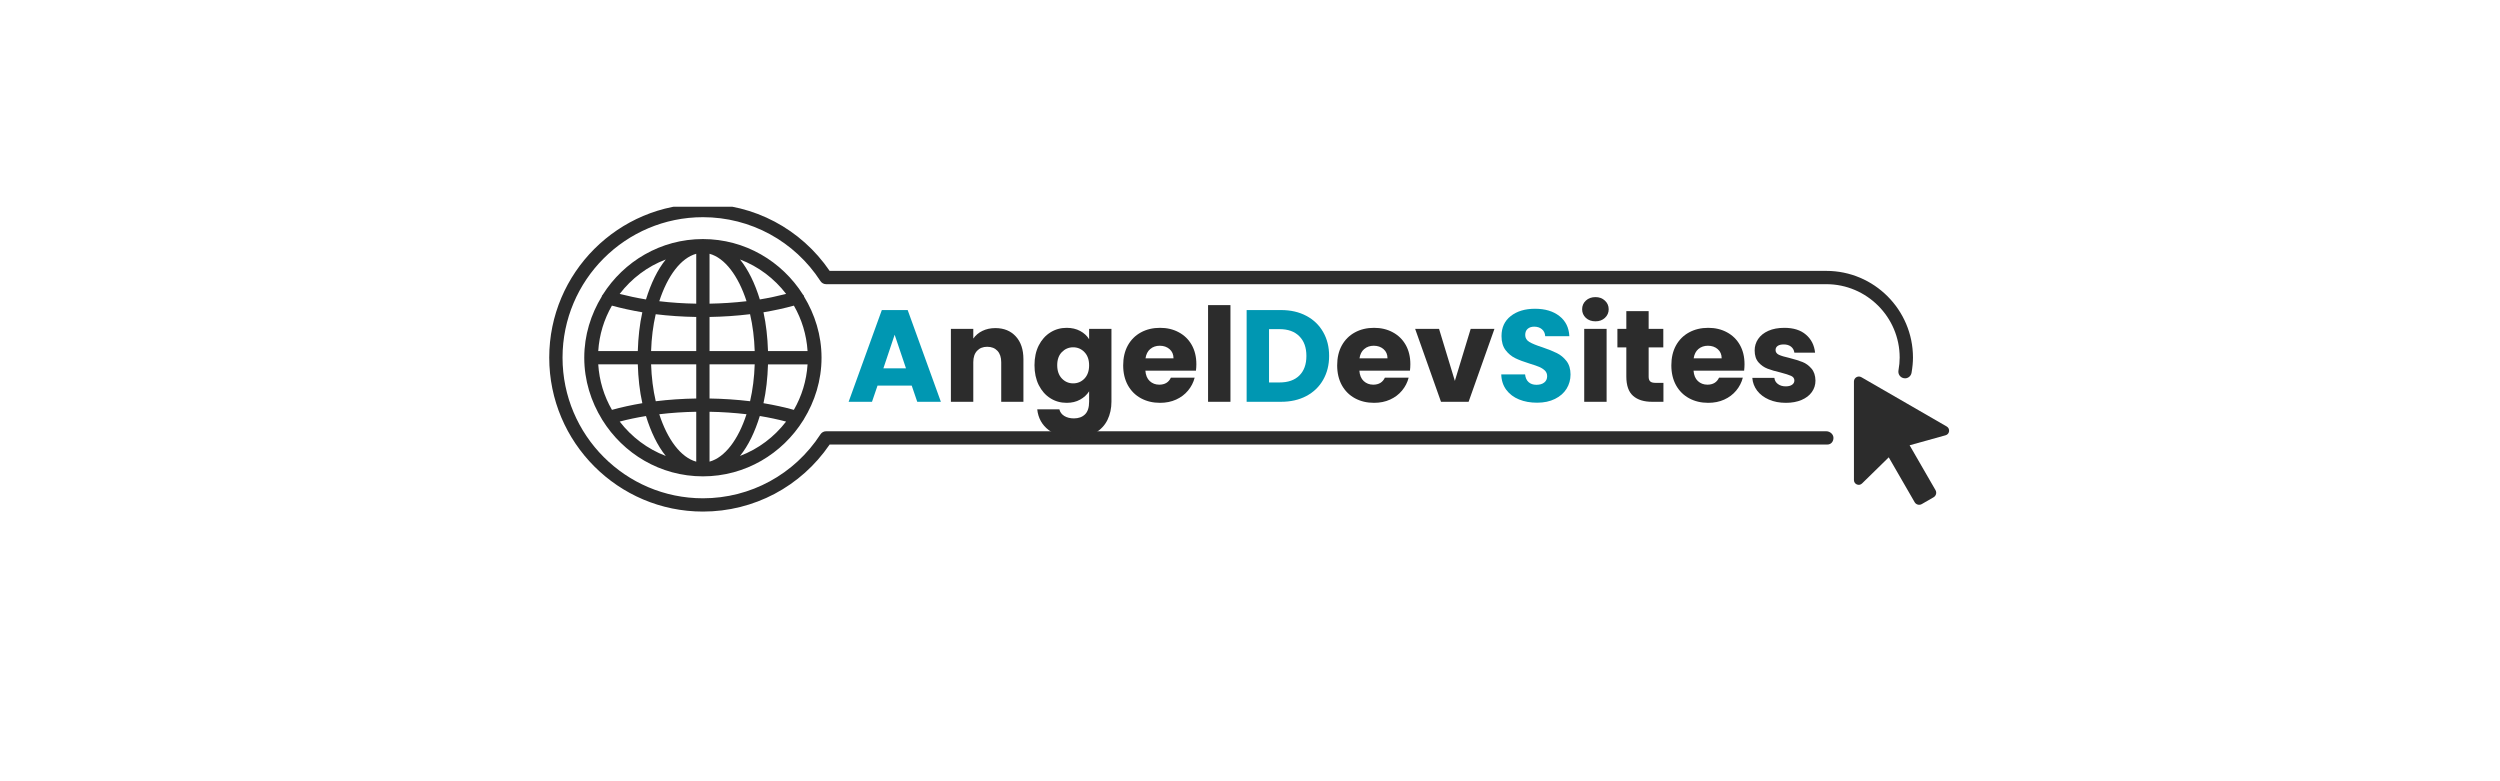 <?xml version="1.0" encoding="UTF-8"?>
<svg xmlns="http://www.w3.org/2000/svg" xmlns:xlink="http://www.w3.org/1999/xlink" width="800" zoomAndPan="magnify" viewBox="0 0 600 187.5" height="250" preserveAspectRatio="xMidYMid meet" version="1.0">
  <defs>
    <g></g>
    <clipPath id="f50e2af74c">
      <path d="M 131.816 49.621 L 460 49.621 L 460 122.797 L 131.816 122.797 Z M 131.816 49.621 " clip-rule="nonzero"></path>
    </clipPath>
    <clipPath id="eff5be55f8">
      <path d="M 444 90 L 467.809 90 L 467.809 122 L 444 122 Z M 444 90 " clip-rule="nonzero"></path>
    </clipPath>
  </defs>
  <path fill="#2c2c2c" d="M 192.949 71.137 C 192.941 71.094 192.973 71.062 192.961 71.016 C 192.922 70.883 192.789 70.832 192.719 70.715 C 187.668 62.73 178.824 57.375 168.695 57.375 C 158.559 57.375 149.707 62.738 144.656 70.734 C 144.602 70.844 144.473 70.895 144.441 71.016 C 144.426 71.055 144.461 71.086 144.445 71.125 C 141.816 75.434 140.223 80.445 140.223 85.848 C 140.223 91.293 141.836 96.344 144.496 100.672 C 144.496 100.676 144.492 100.688 144.496 100.695 C 144.504 100.723 144.535 100.727 144.543 100.754 C 149.566 108.863 158.469 114.324 168.695 114.324 C 178.887 114.324 187.773 108.898 192.801 100.828 C 192.828 100.777 192.883 100.754 192.898 100.695 C 192.902 100.684 192.891 100.676 192.898 100.664 C 195.559 96.336 197.168 91.293 197.168 85.848 C 197.168 80.449 195.57 75.445 192.949 71.137 Z M 190.527 98.367 C 188.309 97.746 185.871 97.211 183.234 96.766 C 183.879 93.887 184.215 90.738 184.32 87.453 L 193.816 87.453 C 193.562 91.41 192.406 95.098 190.527 98.367 Z M 143.578 87.445 L 153.074 87.445 C 153.172 90.738 153.516 93.887 154.16 96.766 C 151.531 97.211 149.086 97.746 146.867 98.367 C 144.984 95.105 143.828 91.41 143.578 87.445 Z M 146.859 73.352 C 149.113 73.973 151.551 74.5 154.156 74.949 C 153.516 77.82 153.172 80.969 153.07 84.254 L 143.578 84.254 C 143.828 80.297 144.984 76.613 146.859 73.352 Z M 167.098 84.254 L 156.262 84.254 C 156.363 81.133 156.734 78.152 157.371 75.414 C 160.531 75.797 163.785 76.02 167.098 76.07 Z M 167.098 87.445 L 167.098 95.641 C 163.805 95.691 160.543 95.91 157.379 96.297 C 156.738 93.559 156.371 90.574 156.262 87.445 Z M 170.289 87.445 L 181.129 87.445 C 181.027 90.574 180.656 93.555 180.016 96.293 C 176.832 95.91 173.57 95.691 170.289 95.641 Z M 170.289 84.254 L 170.289 76.07 C 173.578 76.016 176.824 75.797 180.016 75.406 C 180.656 78.145 181.027 81.133 181.129 84.254 Z M 170.289 72.879 L 170.289 60.906 C 173.965 61.91 177.195 66.191 179.168 72.293 C 176.25 72.633 173.285 72.828 170.289 72.879 Z M 167.098 60.906 L 167.098 72.879 C 164.086 72.836 161.113 72.633 158.227 72.293 C 160.199 66.191 163.422 61.91 167.098 60.906 Z M 167.098 98.824 L 167.098 110.801 C 163.422 109.797 160.199 105.52 158.227 99.418 C 161.117 99.074 164.086 98.871 167.098 98.824 Z M 170.289 110.793 L 170.289 98.824 C 173.285 98.875 176.25 99.074 179.16 99.414 C 177.195 105.516 173.965 109.789 170.289 110.793 Z M 184.32 84.254 C 184.215 80.969 183.871 77.82 183.234 74.949 C 185.84 74.508 188.277 73.977 190.535 73.352 C 192.41 76.613 193.562 80.297 193.816 84.254 Z M 188.672 70.539 C 186.691 71.043 184.602 71.496 182.359 71.867 C 181.184 68.035 179.59 64.719 177.598 62.273 C 182.035 63.949 185.832 66.844 188.672 70.539 Z M 159.789 62.273 C 157.805 64.719 156.211 68.035 155.035 71.867 C 152.789 71.496 150.695 71.043 148.723 70.539 C 151.562 66.844 155.359 63.949 159.789 62.273 Z M 148.73 101.176 C 150.676 100.664 152.77 100.215 155.035 99.848 C 156.211 103.668 157.805 106.988 159.789 109.434 C 155.367 107.75 151.578 104.871 148.73 101.176 Z M 177.598 109.426 C 179.59 106.98 181.18 103.664 182.352 99.84 C 184.617 100.215 186.711 100.664 188.66 101.176 C 185.82 104.871 182.027 107.75 177.598 109.426 Z M 177.598 109.426 " fill-opacity="1" fill-rule="nonzero"></path>
  <g clip-path="url(#f50e2af74c)">
    <path fill="#2c2c2c" d="M 438.312 103.504 L 198.258 103.504 C 197.715 103.504 197.211 103.777 196.918 104.23 C 190.676 113.852 180.133 119.59 168.707 119.59 C 150.129 119.59 135.008 104.441 135.008 85.824 C 135.008 67.246 150.129 52.125 168.707 52.125 C 180.133 52.125 190.684 57.863 196.918 67.473 C 197.211 67.926 197.715 68.203 198.258 68.203 L 438.309 68.203 C 448.016 68.203 455.922 76.102 455.922 85.824 C 455.922 86.762 455.828 87.785 455.629 88.934 C 455.484 89.801 456.059 90.625 456.934 90.77 C 457.781 90.938 458.629 90.336 458.77 89.469 C 459 88.141 459.113 86.941 459.113 85.824 C 459.113 74.348 449.785 65.012 438.309 65.012 L 199.113 65.012 C 192.234 54.926 180.93 48.934 168.707 48.934 C 148.367 48.934 131.816 65.484 131.816 85.824 C 131.816 106.195 148.367 122.777 168.707 122.777 C 180.93 122.777 192.234 116.785 199.113 106.688 L 438.57 106.688 C 439.449 106.688 440.031 105.973 440.031 105.094 C 440.031 104.211 439.188 103.504 438.312 103.504 Z M 438.312 103.504 " fill-opacity="1" fill-rule="nonzero"></path>
  </g>
  <g clip-path="url(#eff5be55f8)">
    <path fill="#2c2c2c" d="M 467.215 102.359 L 446.727 90.527 C 445.934 90.07 444.945 90.645 444.945 91.555 L 444.945 115.215 C 444.945 116.23 446.172 116.746 446.891 116.031 L 453.301 109.758 L 459.512 120.52 C 459.855 121.121 460.629 121.332 461.227 120.98 L 464.062 119.344 C 464.66 119 464.871 118.227 464.52 117.629 L 458.309 106.867 L 466.953 104.461 C 467.93 104.188 468.094 102.871 467.215 102.359 Z M 467.215 102.359 " fill-opacity="1" fill-rule="nonzero"></path>
  </g>
  <g fill="#0097b2" fill-opacity="1">
    <g transform="translate(203.17, 96.43)">
      <g>
        <path d="M 15.641 -3.891 L 7.438 -3.891 L 6.109 0 L 0.5 0 L 8.469 -22.016 L 14.672 -22.016 L 22.641 0 L 16.969 0 Z M 14.266 -8.031 L 11.547 -16.094 L 8.844 -8.031 Z M 14.266 -8.031 "></path>
      </g>
    </g>
  </g>
  <g fill="#2c2c2c" fill-opacity="1">
    <g transform="translate(226.277, 96.43)">
      <g>
        <path d="M 12.609 -17.688 C 14.66 -17.688 16.297 -17.02 17.516 -15.688 C 18.734 -14.363 19.344 -12.539 19.344 -10.219 L 19.344 0 L 14.016 0 L 14.016 -9.5 C 14.016 -10.676 13.711 -11.586 13.109 -12.234 C 12.504 -12.879 11.688 -13.203 10.656 -13.203 C 9.633 -13.203 8.82 -12.879 8.219 -12.234 C 7.613 -11.586 7.312 -10.676 7.312 -9.5 L 7.312 0 L 1.938 0 L 1.938 -17.5 L 7.312 -17.5 L 7.312 -15.172 C 7.852 -15.953 8.582 -16.566 9.5 -17.016 C 10.414 -17.461 11.453 -17.688 12.609 -17.688 Z M 12.609 -17.688 "></path>
      </g>
    </g>
  </g>
  <g fill="#2c2c2c" fill-opacity="1">
    <g transform="translate(247.404, 96.43)">
      <g>
        <path d="M 8.594 -17.75 C 9.82 -17.75 10.898 -17.5 11.828 -17 C 12.766 -16.5 13.484 -15.836 13.984 -15.016 L 13.984 -17.5 L 19.344 -17.5 L 19.344 -0.031 C 19.344 1.582 19.023 3.039 18.391 4.344 C 17.754 5.645 16.781 6.68 15.469 7.453 C 14.164 8.234 12.539 8.625 10.594 8.625 C 8 8.625 5.895 8.008 4.281 6.781 C 2.676 5.562 1.758 3.906 1.531 1.812 L 6.844 1.812 C 7.008 2.488 7.406 3.02 8.031 3.406 C 8.656 3.789 9.426 3.984 10.344 3.984 C 11.457 3.984 12.344 3.66 13 3.016 C 13.656 2.379 13.984 1.363 13.984 -0.031 L 13.984 -2.516 C 13.461 -1.691 12.738 -1.023 11.812 -0.516 C 10.895 -0.004 9.82 0.25 8.594 0.25 C 7.145 0.25 5.836 -0.117 4.672 -0.859 C 3.504 -1.598 2.578 -2.648 1.891 -4.016 C 1.211 -5.391 0.875 -6.977 0.875 -8.781 C 0.875 -10.582 1.211 -12.16 1.891 -13.516 C 2.578 -14.867 3.504 -15.91 4.672 -16.641 C 5.836 -17.379 7.145 -17.75 8.594 -17.75 Z M 13.984 -8.75 C 13.984 -10.082 13.613 -11.133 12.875 -11.906 C 12.133 -12.688 11.227 -13.078 10.156 -13.078 C 9.094 -13.078 8.188 -12.691 7.438 -11.922 C 6.695 -11.16 6.328 -10.113 6.328 -8.781 C 6.328 -7.445 6.695 -6.383 7.438 -5.594 C 8.188 -4.812 9.094 -4.422 10.156 -4.422 C 11.227 -4.422 12.133 -4.805 12.875 -5.578 C 13.613 -6.359 13.984 -7.414 13.984 -8.75 Z M 13.984 -8.75 "></path>
      </g>
    </g>
  </g>
  <g fill="#2c2c2c" fill-opacity="1">
    <g transform="translate(268.688, 96.43)">
      <g>
        <path d="M 18.438 -9.031 C 18.438 -8.531 18.406 -8.008 18.344 -7.469 L 6.203 -7.469 C 6.285 -6.375 6.633 -5.539 7.25 -4.969 C 7.875 -4.395 8.633 -4.109 9.531 -4.109 C 10.875 -4.109 11.805 -4.672 12.328 -5.797 L 18.031 -5.797 C 17.738 -4.648 17.207 -3.613 16.438 -2.688 C 15.676 -1.77 14.723 -1.051 13.578 -0.531 C 12.43 -0.008 11.145 0.25 9.719 0.25 C 8.008 0.25 6.484 -0.113 5.141 -0.844 C 3.805 -1.57 2.758 -2.613 2 -3.969 C 1.25 -5.332 0.875 -6.926 0.875 -8.75 C 0.875 -10.57 1.242 -12.16 1.984 -13.516 C 2.734 -14.867 3.773 -15.91 5.109 -16.641 C 6.453 -17.379 7.988 -17.75 9.719 -17.75 C 11.414 -17.75 12.922 -17.391 14.234 -16.672 C 15.555 -15.961 16.586 -14.953 17.328 -13.641 C 18.066 -12.328 18.438 -10.789 18.438 -9.031 Z M 12.953 -10.438 C 12.953 -11.363 12.633 -12.098 12 -12.641 C 11.375 -13.18 10.594 -13.453 9.656 -13.453 C 8.758 -13.453 8 -13.191 7.375 -12.672 C 6.758 -12.148 6.379 -11.406 6.234 -10.438 Z M 12.953 -10.438 "></path>
      </g>
    </g>
  </g>
  <g fill="#2c2c2c" fill-opacity="1">
    <g transform="translate(287.997, 96.43)">
      <g>
        <path d="M 7.312 -23.203 L 7.312 0 L 1.938 0 L 1.938 -23.203 Z M 7.312 -23.203 "></path>
      </g>
    </g>
  </g>
  <g fill="#0097b2" fill-opacity="1">
    <g transform="translate(297.255, 96.43)">
      <g>
        <path d="M 10.188 -22.016 C 12.508 -22.016 14.535 -21.551 16.266 -20.625 C 18.004 -19.707 19.348 -18.414 20.297 -16.75 C 21.254 -15.094 21.734 -13.176 21.734 -11 C 21.734 -8.852 21.254 -6.941 20.297 -5.266 C 19.348 -3.598 18 -2.301 16.25 -1.375 C 14.508 -0.457 12.488 0 10.188 0 L 1.938 0 L 1.938 -22.016 Z M 9.844 -4.641 C 11.875 -4.641 13.453 -5.191 14.578 -6.297 C 15.711 -7.41 16.281 -8.977 16.281 -11 C 16.281 -13.031 15.711 -14.609 14.578 -15.734 C 13.453 -16.867 11.875 -17.438 9.844 -17.438 L 7.312 -17.438 L 7.312 -4.641 Z M 9.844 -4.641 "></path>
      </g>
    </g>
  </g>
  <g fill="#2c2c2c" fill-opacity="1">
    <g transform="translate(320.046, 96.43)">
      <g>
        <path d="M 18.438 -9.031 C 18.438 -8.531 18.406 -8.008 18.344 -7.469 L 6.203 -7.469 C 6.285 -6.375 6.633 -5.539 7.25 -4.969 C 7.875 -4.395 8.633 -4.109 9.531 -4.109 C 10.875 -4.109 11.805 -4.672 12.328 -5.797 L 18.031 -5.797 C 17.738 -4.648 17.207 -3.613 16.438 -2.688 C 15.676 -1.77 14.723 -1.051 13.578 -0.531 C 12.43 -0.008 11.145 0.25 9.719 0.25 C 8.008 0.25 6.484 -0.113 5.141 -0.844 C 3.805 -1.57 2.758 -2.613 2 -3.969 C 1.25 -5.332 0.875 -6.926 0.875 -8.75 C 0.875 -10.57 1.242 -12.16 1.984 -13.516 C 2.734 -14.867 3.773 -15.91 5.109 -16.641 C 6.453 -17.379 7.988 -17.75 9.719 -17.75 C 11.414 -17.75 12.922 -17.391 14.234 -16.672 C 15.555 -15.961 16.586 -14.953 17.328 -13.641 C 18.066 -12.328 18.438 -10.789 18.438 -9.031 Z M 12.953 -10.438 C 12.953 -11.363 12.633 -12.098 12 -12.641 C 11.375 -13.18 10.594 -13.453 9.656 -13.453 C 8.758 -13.453 8 -13.191 7.375 -12.672 C 6.758 -12.148 6.379 -11.406 6.234 -10.438 Z M 12.953 -10.438 "></path>
      </g>
    </g>
  </g>
  <g fill="#2c2c2c" fill-opacity="1">
    <g transform="translate(339.355, 96.43)">
      <g>
        <path d="M 9.812 -5.016 L 13.609 -17.5 L 19.312 -17.5 L 13.109 0 L 6.484 0 L 0.281 -17.5 L 6.016 -17.5 Z M 9.812 -5.016 "></path>
      </g>
    </g>
  </g>
  <g fill="#0097b2" fill-opacity="1">
    <g transform="translate(358.989, 96.43)">
      <g>
        <path d="M 9.906 0.219 C 8.301 0.219 6.859 -0.039 5.578 -0.562 C 4.305 -1.082 3.285 -1.852 2.516 -2.875 C 1.754 -3.906 1.352 -5.141 1.312 -6.578 L 7.031 -6.578 C 7.113 -5.766 7.395 -5.145 7.875 -4.719 C 8.352 -4.289 8.977 -4.078 9.75 -4.078 C 10.539 -4.078 11.164 -4.258 11.625 -4.625 C 12.094 -4.988 12.328 -5.492 12.328 -6.141 C 12.328 -6.691 12.145 -7.145 11.781 -7.5 C 11.414 -7.852 10.961 -8.145 10.422 -8.375 C 9.891 -8.602 9.133 -8.863 8.156 -9.156 C 6.727 -9.594 5.566 -10.031 4.672 -10.469 C 3.773 -10.906 3 -11.551 2.344 -12.406 C 1.695 -13.27 1.375 -14.395 1.375 -15.781 C 1.375 -17.82 2.113 -19.422 3.594 -20.578 C 5.082 -21.742 7.02 -22.328 9.406 -22.328 C 11.832 -22.328 13.785 -21.742 15.266 -20.578 C 16.754 -19.422 17.551 -17.812 17.656 -15.75 L 11.859 -15.75 C 11.816 -16.457 11.551 -17.016 11.062 -17.422 C 10.582 -17.828 9.969 -18.031 9.219 -18.031 C 8.57 -18.031 8.051 -17.859 7.656 -17.516 C 7.258 -17.172 7.062 -16.676 7.062 -16.031 C 7.062 -15.312 7.395 -14.754 8.062 -14.359 C 8.727 -13.961 9.773 -13.535 11.203 -13.078 C 12.617 -12.598 13.77 -12.133 14.656 -11.688 C 15.551 -11.25 16.32 -10.613 16.969 -9.781 C 17.613 -8.945 17.938 -7.867 17.938 -6.547 C 17.938 -5.297 17.617 -4.156 16.984 -3.125 C 16.348 -2.102 15.422 -1.289 14.203 -0.688 C 12.992 -0.082 11.562 0.219 9.906 0.219 Z M 9.906 0.219 "></path>
      </g>
    </g>
  </g>
  <g fill="#2c2c2c" fill-opacity="1">
    <g transform="translate(378.274, 96.43)">
      <g>
        <path d="M 4.641 -19.312 C 3.703 -19.312 2.93 -19.586 2.328 -20.141 C 1.734 -20.703 1.438 -21.391 1.438 -22.203 C 1.438 -23.035 1.734 -23.727 2.328 -24.281 C 2.93 -24.844 3.703 -25.125 4.641 -25.125 C 5.555 -25.125 6.312 -24.844 6.906 -24.281 C 7.508 -23.727 7.812 -23.035 7.812 -22.203 C 7.812 -21.391 7.508 -20.703 6.906 -20.141 C 6.312 -19.586 5.555 -19.312 4.641 -19.312 Z M 7.312 -17.5 L 7.312 0 L 1.938 0 L 1.938 -17.5 Z M 7.312 -17.5 "></path>
      </g>
    </g>
  </g>
  <g fill="#2c2c2c" fill-opacity="1">
    <g transform="translate(387.521, 96.43)">
      <g>
        <path d="M 11.703 -4.547 L 11.703 0 L 8.969 0 C 7.02 0 5.504 -0.473 4.422 -1.422 C 3.336 -2.379 2.797 -3.93 2.797 -6.078 L 2.797 -13.047 L 0.656 -13.047 L 0.656 -17.5 L 2.797 -17.5 L 2.797 -21.766 L 8.156 -21.766 L 8.156 -17.5 L 11.672 -17.5 L 11.672 -13.047 L 8.156 -13.047 L 8.156 -6.016 C 8.156 -5.492 8.281 -5.117 8.531 -4.891 C 8.781 -4.66 9.195 -4.547 9.781 -4.547 Z M 11.703 -4.547 "></path>
      </g>
    </g>
  </g>
  <g fill="#2c2c2c" fill-opacity="1">
    <g transform="translate(400.247, 96.43)">
      <g>
        <path d="M 18.438 -9.031 C 18.438 -8.531 18.406 -8.008 18.344 -7.469 L 6.203 -7.469 C 6.285 -6.375 6.633 -5.539 7.25 -4.969 C 7.875 -4.395 8.633 -4.109 9.531 -4.109 C 10.875 -4.109 11.805 -4.672 12.328 -5.797 L 18.031 -5.797 C 17.738 -4.648 17.207 -3.613 16.438 -2.688 C 15.676 -1.77 14.723 -1.051 13.578 -0.531 C 12.43 -0.008 11.145 0.25 9.719 0.25 C 8.008 0.25 6.484 -0.113 5.141 -0.844 C 3.805 -1.57 2.758 -2.613 2 -3.969 C 1.25 -5.332 0.875 -6.926 0.875 -8.75 C 0.875 -10.57 1.242 -12.16 1.984 -13.516 C 2.734 -14.867 3.773 -15.91 5.109 -16.641 C 6.453 -17.379 7.988 -17.75 9.719 -17.75 C 11.414 -17.75 12.922 -17.391 14.234 -16.672 C 15.555 -15.961 16.586 -14.953 17.328 -13.641 C 18.066 -12.328 18.438 -10.789 18.438 -9.031 Z M 12.953 -10.438 C 12.953 -11.363 12.633 -12.098 12 -12.641 C 11.375 -13.18 10.594 -13.453 9.656 -13.453 C 8.758 -13.453 8 -13.191 7.375 -12.672 C 6.758 -12.148 6.379 -11.406 6.234 -10.438 Z M 12.953 -10.438 "></path>
      </g>
    </g>
  </g>
  <g fill="#2c2c2c" fill-opacity="1">
    <g transform="translate(419.556, 96.43)">
      <g>
        <path d="M 9.062 0.25 C 7.539 0.25 6.18 -0.008 4.984 -0.531 C 3.797 -1.051 2.852 -1.766 2.156 -2.672 C 1.469 -3.586 1.082 -4.609 1 -5.734 L 6.297 -5.734 C 6.359 -5.129 6.641 -4.641 7.141 -4.266 C 7.648 -3.891 8.27 -3.703 9 -3.703 C 9.664 -3.703 10.18 -3.832 10.547 -4.094 C 10.91 -4.352 11.094 -4.691 11.094 -5.109 C 11.094 -5.609 10.832 -5.977 10.312 -6.219 C 9.789 -6.457 8.945 -6.727 7.781 -7.031 C 6.52 -7.32 5.473 -7.629 4.641 -7.953 C 3.805 -8.273 3.082 -8.785 2.469 -9.484 C 1.863 -10.18 1.562 -11.129 1.562 -12.328 C 1.562 -13.328 1.836 -14.238 2.391 -15.062 C 2.953 -15.895 3.77 -16.551 4.844 -17.031 C 5.914 -17.508 7.195 -17.75 8.688 -17.75 C 10.883 -17.75 12.613 -17.203 13.875 -16.109 C 15.145 -15.023 15.875 -13.586 16.062 -11.797 L 11.094 -11.797 C 11.008 -12.398 10.742 -12.879 10.297 -13.234 C 9.848 -13.586 9.258 -13.766 8.531 -13.766 C 7.906 -13.766 7.422 -13.645 7.078 -13.406 C 6.742 -13.164 6.578 -12.836 6.578 -12.422 C 6.578 -11.922 6.844 -11.539 7.375 -11.281 C 7.914 -11.031 8.75 -10.781 9.875 -10.531 C 11.176 -10.195 12.234 -9.867 13.047 -9.547 C 13.859 -9.223 14.57 -8.703 15.188 -7.984 C 15.812 -7.266 16.133 -6.297 16.156 -5.078 C 16.156 -4.055 15.863 -3.141 15.281 -2.328 C 14.707 -1.523 13.883 -0.895 12.812 -0.438 C 11.738 0.02 10.488 0.25 9.062 0.25 Z M 9.062 0.25 "></path>
      </g>
    </g>
  </g>
</svg>
